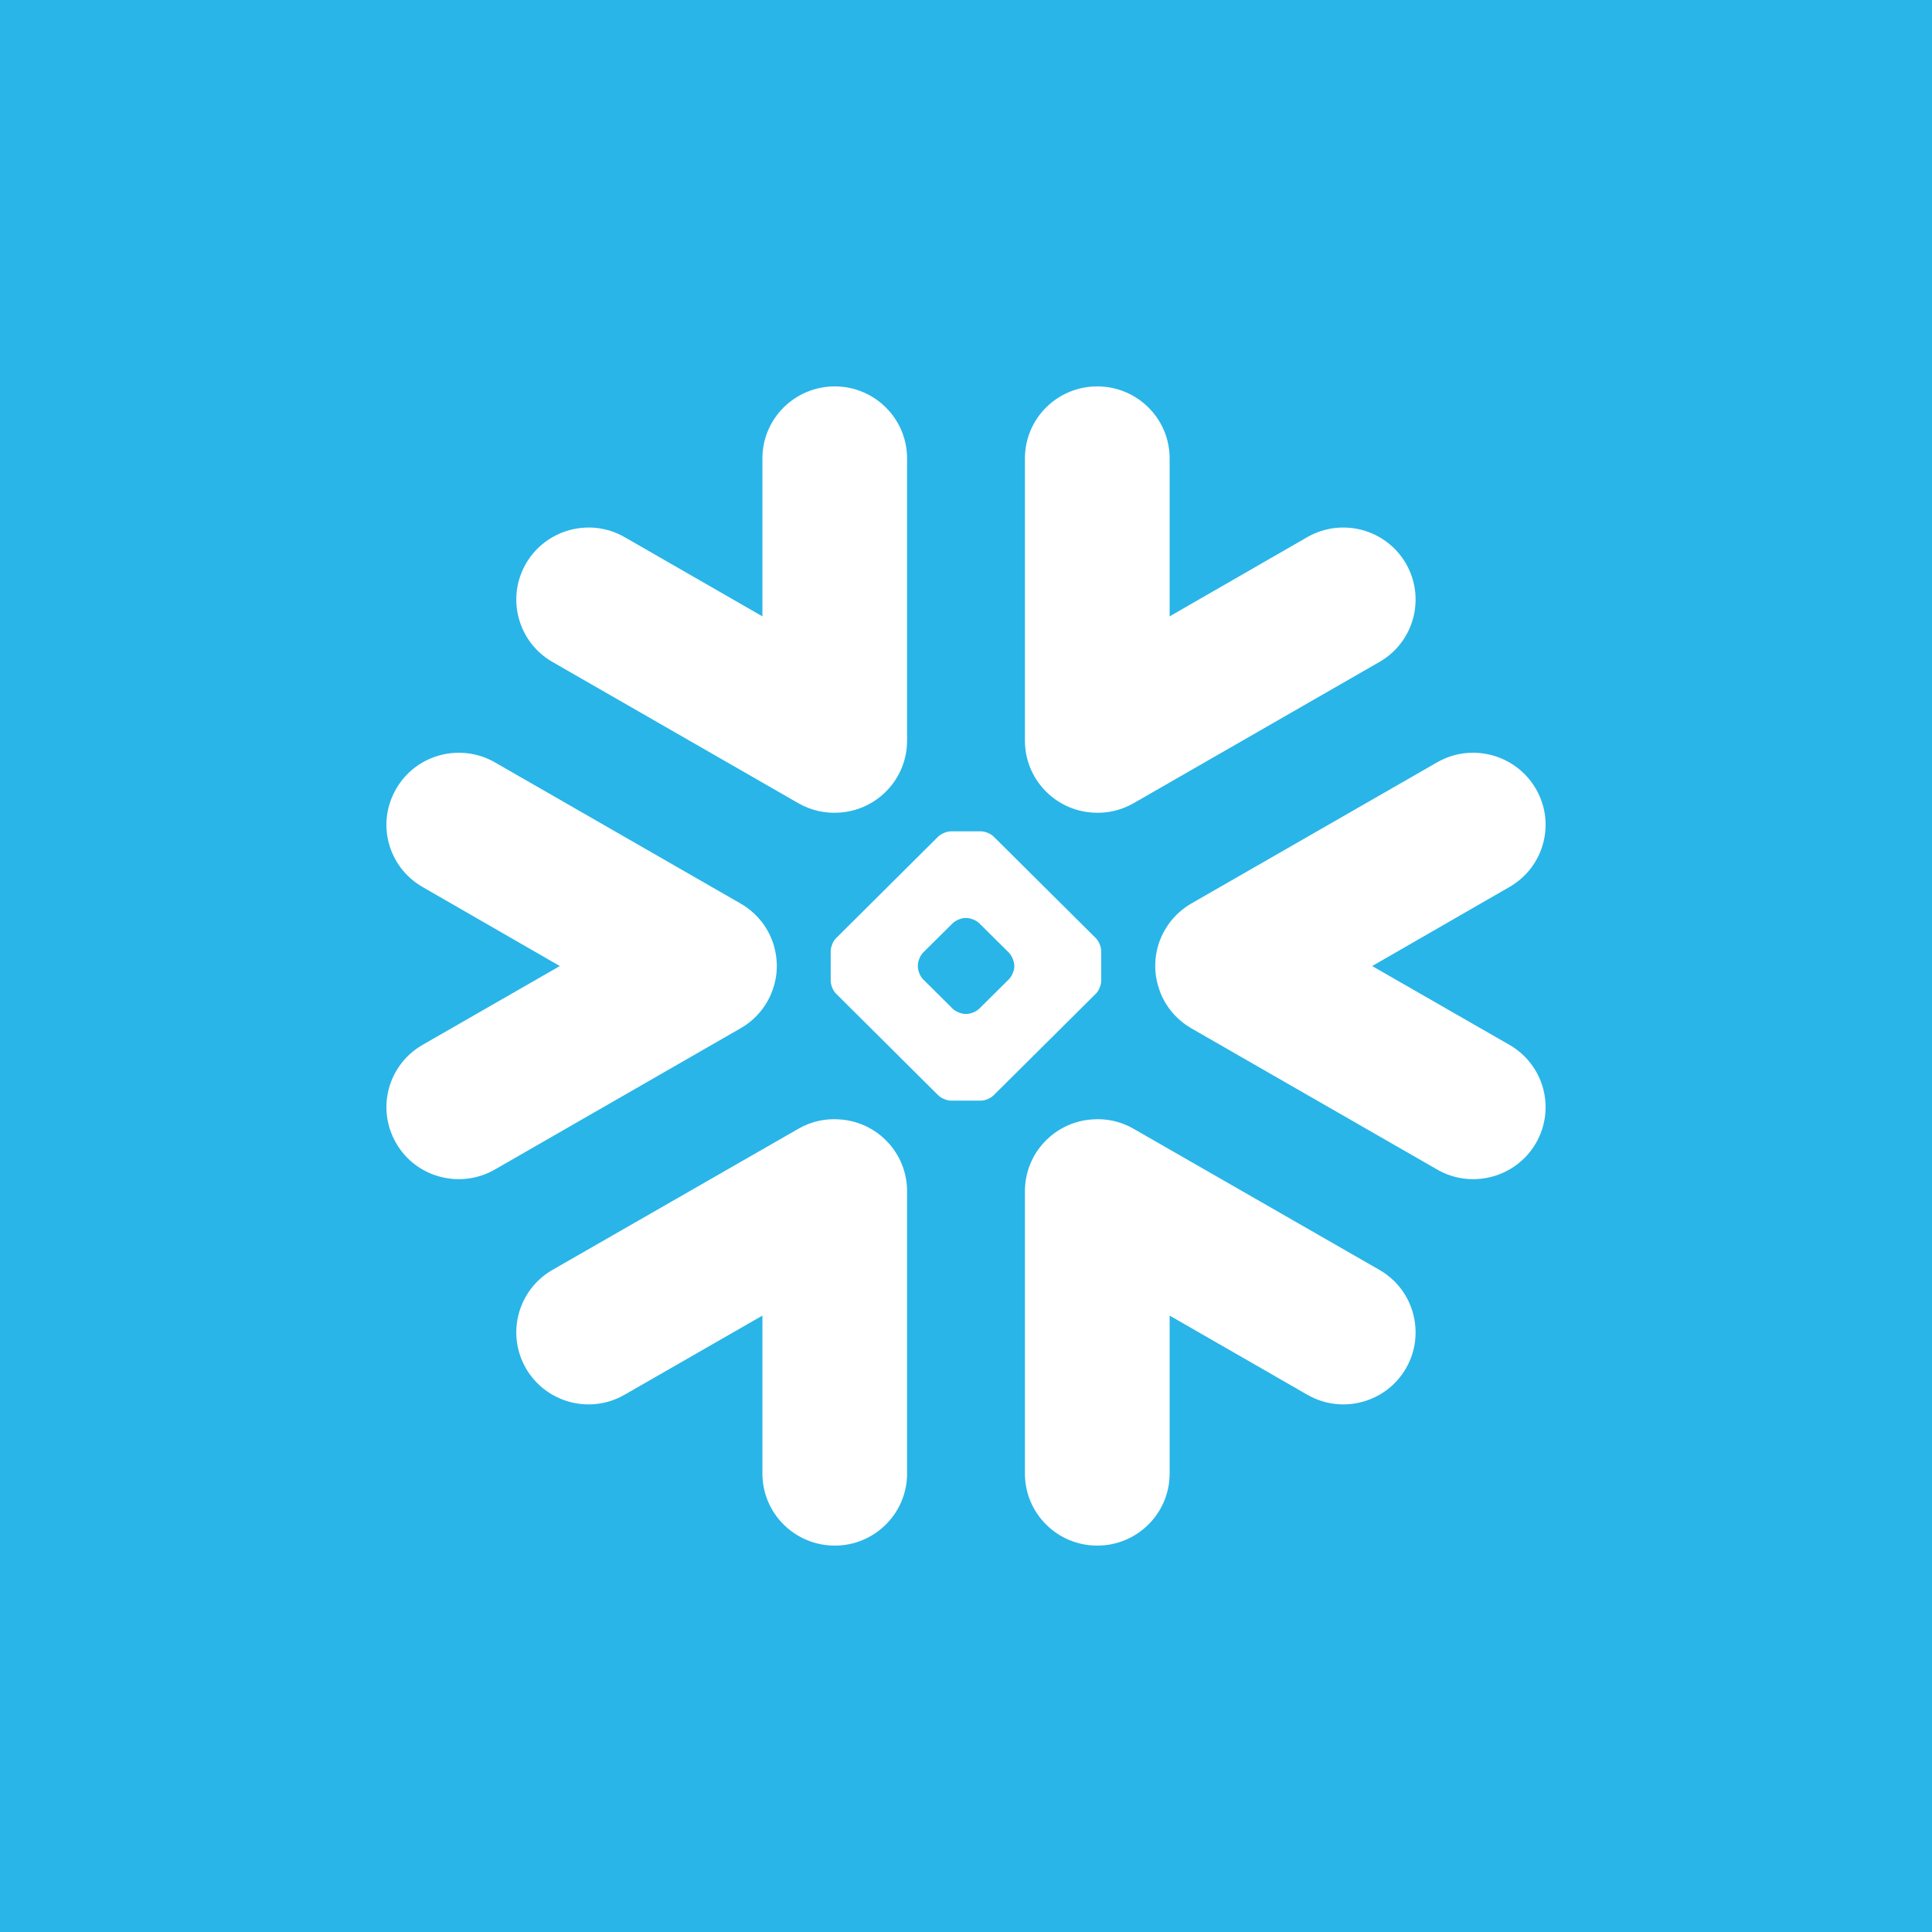<svg xmlns="http://www.w3.org/2000/svg" fill="none" viewBox="0 0 40 40" height="40" width="40">
<rect fill="#29B5E8" height="40" width="40"></rect>
<g clip-path="url(#clip0_2953_61079)">
<path fill="white" d="M16.015 20.439C16.066 20.279 16.087 20.115 16.083 19.953C16.077 19.836 16.062 19.719 16.029 19.601C15.928 19.237 15.689 18.912 15.332 18.706L10.247 15.784C9.53 15.373 8.614 15.618 8.203 16.331C7.787 17.043 8.032 17.953 8.75 18.365L11.591 20.001L8.75 21.632C8.032 22.045 7.787 22.955 8.203 23.67C8.614 24.381 9.53 24.625 10.247 24.213L15.332 21.29C15.675 21.093 15.908 20.785 16.015 20.439ZM17.395 23.177C17.103 23.152 16.799 23.213 16.526 23.372L11.438 26.292C10.722 26.704 10.477 27.618 10.89 28.332C11.305 29.044 12.22 29.289 12.934 28.875L15.785 27.238V30.508C15.785 31.332 16.455 32 17.284 32C18.109 32 18.78 31.332 18.78 30.508V24.662C18.78 23.877 18.169 23.232 17.395 23.177ZM22.606 16.823C22.897 16.847 23.2 16.785 23.473 16.628L28.56 13.705C29.277 13.293 29.52 12.382 29.108 11.667C28.695 10.955 27.78 10.71 27.064 11.122L24.216 12.761V9.49C24.216 8.668 23.546 8 22.717 8C21.888 8 21.22 8.668 21.22 9.49V15.336C21.22 16.12 21.83 16.766 22.606 16.823ZM11.438 13.705L16.526 16.628C16.799 16.785 17.103 16.847 17.395 16.823C18.169 16.766 18.78 16.12 18.78 15.336V9.49C18.78 8.668 18.109 8 17.284 8C16.455 8 15.785 8.668 15.785 9.49V12.761L12.934 11.122C12.22 10.71 11.305 10.955 10.89 11.667C10.477 12.382 10.722 13.293 11.438 13.705ZM21 19.989C21 19.904 20.948 19.785 20.888 19.723L20.275 19.116C20.215 19.056 20.096 19.006 20.011 19.006H19.987C19.902 19.006 19.783 19.056 19.723 19.116L19.111 19.723C19.05 19.785 19.003 19.904 19.003 19.989V20.012C19.003 20.096 19.05 20.214 19.111 20.275L19.723 20.883C19.784 20.943 19.902 20.993 19.987 20.993H20.011C20.096 20.993 20.215 20.943 20.275 20.883L20.888 20.275C20.948 20.214 21 20.096 21 20.012V19.989ZM22.69 20.572L20.575 22.674C20.515 22.736 20.398 22.787 20.31 22.787H20.157H19.844H19.688C19.603 22.787 19.484 22.736 19.422 22.674L17.309 20.572C17.248 20.513 17.199 20.394 17.199 20.31V20.154V19.843V19.69C17.199 19.604 17.248 19.485 17.309 19.425L19.422 17.323C19.484 17.261 19.603 17.212 19.688 17.212H19.844H20.157H20.31C20.396 17.212 20.515 17.261 20.575 17.323L22.69 19.425C22.75 19.485 22.799 19.604 22.799 19.69V19.843V20.154V20.31C22.799 20.394 22.75 20.513 22.69 20.572ZM28.56 26.292L23.473 23.372C23.2 23.213 22.897 23.152 22.606 23.177C21.83 23.232 21.22 23.877 21.22 24.662V30.508C21.22 31.332 21.888 32 22.717 32C23.546 32 24.216 31.332 24.216 30.508V27.238L27.064 28.875C27.78 29.289 28.695 29.044 29.108 28.332C29.52 27.618 29.277 26.704 28.56 26.292ZM31.25 18.365L28.409 20.001L31.25 21.632C31.968 22.045 32.213 22.955 31.798 23.67C31.384 24.381 30.468 24.625 29.753 24.213L24.665 21.29C24.326 21.093 24.09 20.785 23.986 20.439C23.936 20.279 23.913 20.115 23.919 19.953C23.921 19.836 23.939 19.719 23.971 19.601C24.073 19.237 24.311 18.912 24.665 18.706L29.753 15.784C30.468 15.373 31.384 15.618 31.798 16.331C32.213 17.043 31.968 17.953 31.25 18.365Z" clip-rule="evenodd" fill-rule="evenodd"></path>
</g>
<defs>
<clipPath id="clip0_2953_61079">
<rect transform="translate(8 8)" fill="white" height="24" width="24"></rect>
</clipPath>
</defs>
</svg>
